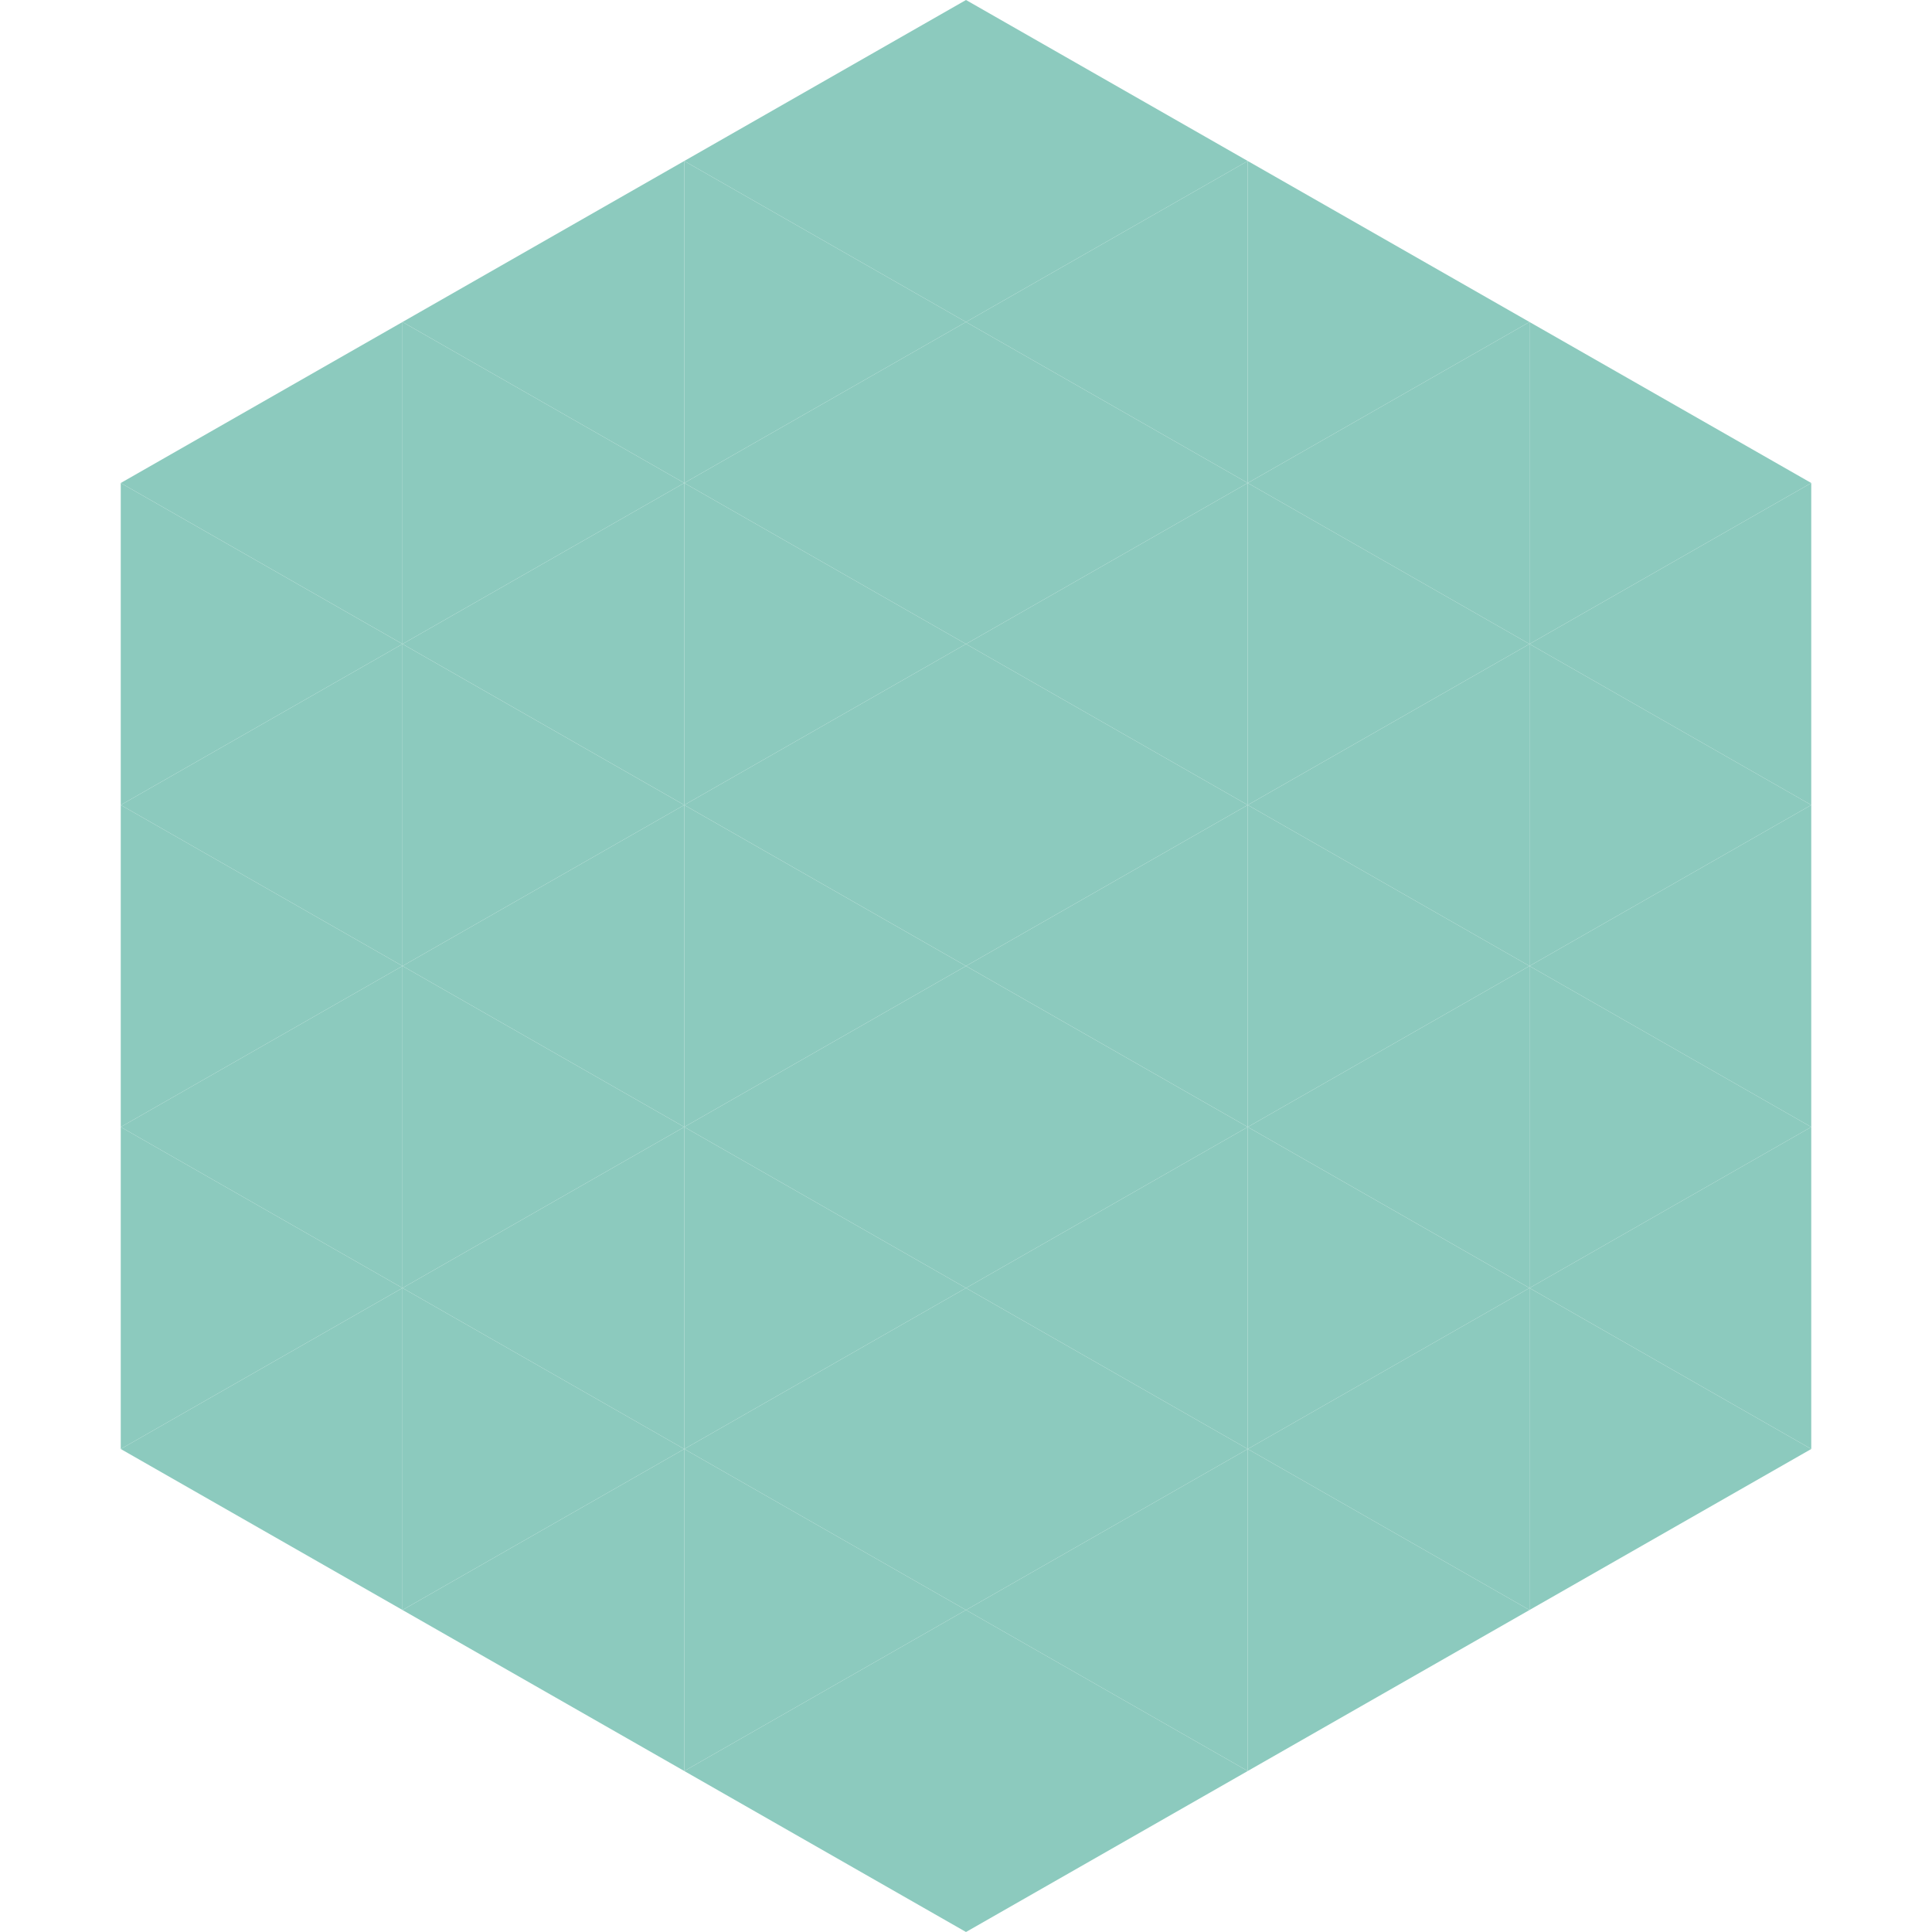 <?xml version="1.0"?>
<!-- Generated by SVGo -->
<svg width="240" height="240"
     xmlns="http://www.w3.org/2000/svg"
     xmlns:xlink="http://www.w3.org/1999/xlink">
<polygon points="50,40 15,60 50,80" style="fill:rgb(140,202,190)" />
<polygon points="190,40 225,60 190,80" style="fill:rgb(140,202,190)" />
<polygon points="15,60 50,80 15,100" style="fill:rgb(140,202,190)" />
<polygon points="225,60 190,80 225,100" style="fill:rgb(140,202,190)" />
<polygon points="50,80 15,100 50,120" style="fill:rgb(140,202,190)" />
<polygon points="190,80 225,100 190,120" style="fill:rgb(140,202,190)" />
<polygon points="15,100 50,120 15,140" style="fill:rgb(140,202,190)" />
<polygon points="225,100 190,120 225,140" style="fill:rgb(140,202,190)" />
<polygon points="50,120 15,140 50,160" style="fill:rgb(140,202,190)" />
<polygon points="190,120 225,140 190,160" style="fill:rgb(140,202,190)" />
<polygon points="15,140 50,160 15,180" style="fill:rgb(140,202,190)" />
<polygon points="225,140 190,160 225,180" style="fill:rgb(140,202,190)" />
<polygon points="50,160 15,180 50,200" style="fill:rgb(140,202,190)" />
<polygon points="190,160 225,180 190,200" style="fill:rgb(140,202,190)" />
<polygon points="15,180 50,200 15,220" style="fill:rgb(255,255,255); fill-opacity:0" />
<polygon points="225,180 190,200 225,220" style="fill:rgb(255,255,255); fill-opacity:0" />
<polygon points="50,0 85,20 50,40" style="fill:rgb(255,255,255); fill-opacity:0" />
<polygon points="190,0 155,20 190,40" style="fill:rgb(255,255,255); fill-opacity:0" />
<polygon points="85,20 50,40 85,60" style="fill:rgb(140,202,190)" />
<polygon points="155,20 190,40 155,60" style="fill:rgb(140,202,190)" />
<polygon points="50,40 85,60 50,80" style="fill:rgb(140,202,190)" />
<polygon points="190,40 155,60 190,80" style="fill:rgb(140,202,190)" />
<polygon points="85,60 50,80 85,100" style="fill:rgb(140,202,190)" />
<polygon points="155,60 190,80 155,100" style="fill:rgb(140,202,190)" />
<polygon points="50,80 85,100 50,120" style="fill:rgb(140,202,190)" />
<polygon points="190,80 155,100 190,120" style="fill:rgb(140,202,190)" />
<polygon points="85,100 50,120 85,140" style="fill:rgb(140,202,190)" />
<polygon points="155,100 190,120 155,140" style="fill:rgb(140,202,190)" />
<polygon points="50,120 85,140 50,160" style="fill:rgb(140,202,190)" />
<polygon points="190,120 155,140 190,160" style="fill:rgb(140,202,190)" />
<polygon points="85,140 50,160 85,180" style="fill:rgb(140,202,190)" />
<polygon points="155,140 190,160 155,180" style="fill:rgb(140,202,190)" />
<polygon points="50,160 85,180 50,200" style="fill:rgb(140,202,190)" />
<polygon points="190,160 155,180 190,200" style="fill:rgb(140,202,190)" />
<polygon points="85,180 50,200 85,220" style="fill:rgb(140,202,190)" />
<polygon points="155,180 190,200 155,220" style="fill:rgb(140,202,190)" />
<polygon points="120,0 85,20 120,40" style="fill:rgb(140,202,190)" />
<polygon points="120,0 155,20 120,40" style="fill:rgb(140,202,190)" />
<polygon points="85,20 120,40 85,60" style="fill:rgb(140,202,190)" />
<polygon points="155,20 120,40 155,60" style="fill:rgb(140,202,190)" />
<polygon points="120,40 85,60 120,80" style="fill:rgb(140,202,190)" />
<polygon points="120,40 155,60 120,80" style="fill:rgb(140,202,190)" />
<polygon points="85,60 120,80 85,100" style="fill:rgb(140,202,190)" />
<polygon points="155,60 120,80 155,100" style="fill:rgb(140,202,190)" />
<polygon points="120,80 85,100 120,120" style="fill:rgb(140,202,190)" />
<polygon points="120,80 155,100 120,120" style="fill:rgb(140,202,190)" />
<polygon points="85,100 120,120 85,140" style="fill:rgb(140,202,190)" />
<polygon points="155,100 120,120 155,140" style="fill:rgb(140,202,190)" />
<polygon points="120,120 85,140 120,160" style="fill:rgb(140,202,190)" />
<polygon points="120,120 155,140 120,160" style="fill:rgb(140,202,190)" />
<polygon points="85,140 120,160 85,180" style="fill:rgb(140,202,190)" />
<polygon points="155,140 120,160 155,180" style="fill:rgb(140,202,190)" />
<polygon points="120,160 85,180 120,200" style="fill:rgb(140,202,190)" />
<polygon points="120,160 155,180 120,200" style="fill:rgb(140,202,190)" />
<polygon points="85,180 120,200 85,220" style="fill:rgb(140,202,190)" />
<polygon points="155,180 120,200 155,220" style="fill:rgb(140,202,190)" />
<polygon points="120,200 85,220 120,240" style="fill:rgb(140,202,190)" />
<polygon points="120,200 155,220 120,240" style="fill:rgb(140,202,190)" />
<polygon points="85,220 120,240 85,260" style="fill:rgb(255,255,255); fill-opacity:0" />
<polygon points="155,220 120,240 155,260" style="fill:rgb(255,255,255); fill-opacity:0" />
</svg>
